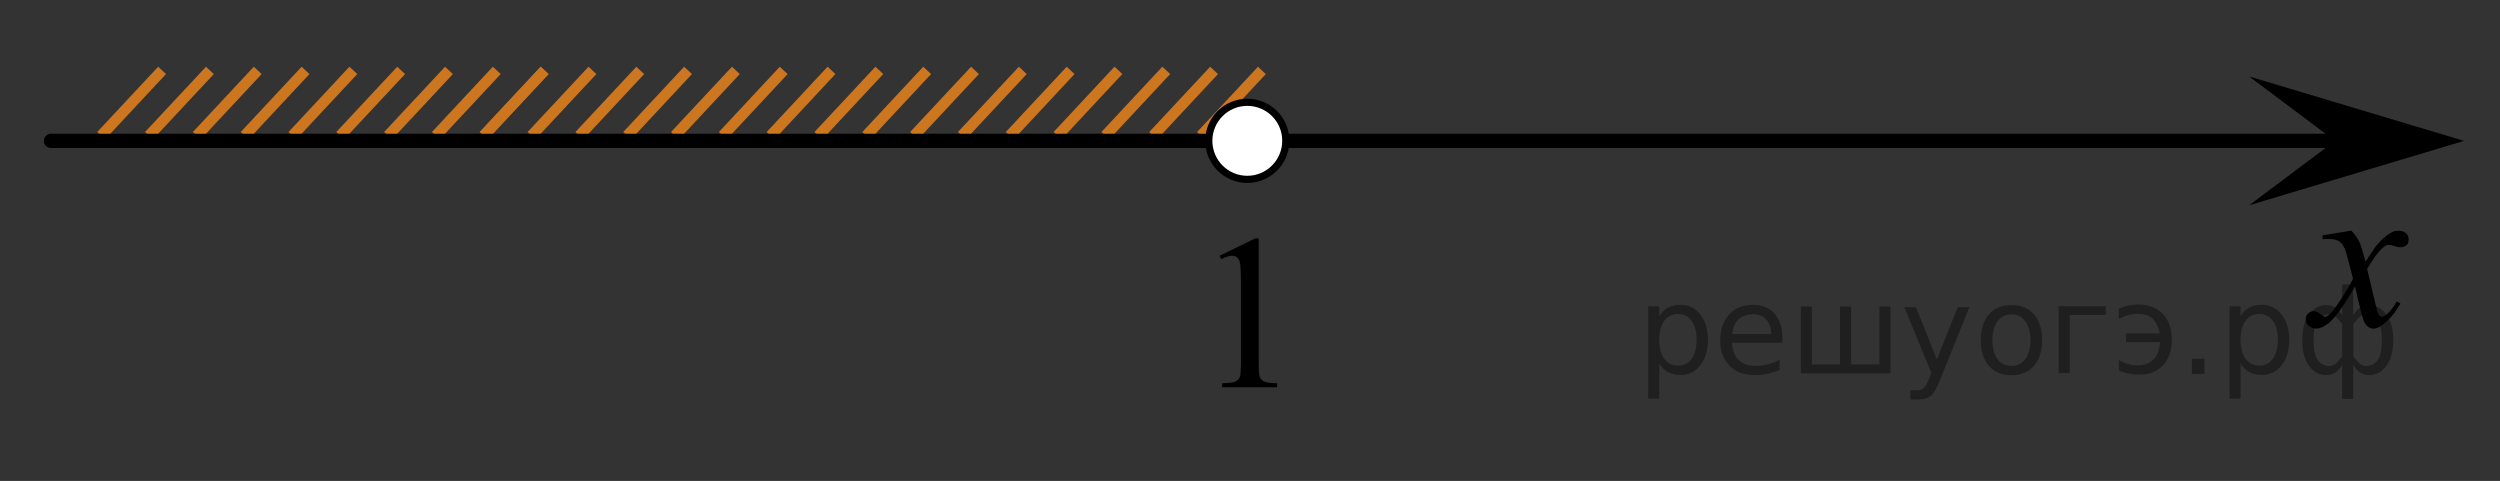 <?xml version="1.0" encoding="utf-8"?>
<!-- Generator: Adobe Illustrator 16.0.0, SVG Export Plug-In . SVG Version: 6.00 Build 0)  -->
<!DOCTYPE svg PUBLIC "-//W3C//DTD SVG 1.1//EN" "http://www.w3.org/Graphics/SVG/1.1/DTD/svg11.dtd">
<svg version="1.1" id="Слой_1" xmlns="http://www.w3.org/2000/svg" xmlns:xlink="http://www.w3.org/1999/xlink" x="0px" y="0px"
	 width="174.612px" height="33.593px" viewBox="6.311 38.742 174.612 33.593" enable-background="new 6.311 38.742 174.612 33.593"
	 xml:space="preserve">
<rect x="6.311" y="38.742" width="174.612" height="33.593" fill="#333333" stroke="none"/>
<line fill="none" stroke="#CC761F" stroke-width="0.75" stroke-miterlimit="10" x1="17.631" y1="43.659" x2="13.375" y2="48.219"/>
<line fill="none" stroke="#CC761F" stroke-width="0.75" stroke-miterlimit="10" x1="20.971" y1="43.659" x2="16.715" y2="48.219"/>
<line fill="none" stroke="#CC761F" stroke-width="0.75" stroke-miterlimit="10" x1="27.651" y1="43.659" x2="23.397" y2="48.219"/>
<line fill="none" stroke="#CC761F" stroke-width="0.75" stroke-miterlimit="10" x1="30.99" y1="43.657" x2="26.735" y2="48.219"/>
<line fill="none" stroke="#CC761F" stroke-width="0.75" stroke-miterlimit="10" x1="24.311" y1="43.659" x2="20.055" y2="48.219"/>
<line fill="none" stroke="#CC761F" stroke-width="0.75" stroke-miterlimit="10" x1="44.35" y1="43.657" x2="40.094" y2="48.219"/>
<line fill="none" stroke="#CC761F" stroke-width="0.75" stroke-miterlimit="10" x1="37.669" y1="43.659" x2="33.415" y2="48.219"/>
<line fill="none" stroke="#CC761F" stroke-width="0.75" stroke-miterlimit="10" x1="41.008" y1="43.657" x2="36.753" y2="48.219"/>
<line fill="none" stroke="#CC761F" stroke-width="0.75" stroke-miterlimit="10" x1="34.329" y1="43.659" x2="30.073" y2="48.219"/>
<line fill="none" stroke="#CC761F" stroke-width="0.75" stroke-miterlimit="10" x1="44.35" y1="43.659" x2="40.094" y2="48.219"/>
<line fill="none" stroke="#CC761F" stroke-width="0.75" stroke-miterlimit="10" x1="51.03" y1="43.659" x2="46.776" y2="48.219"/>
<line fill="none" stroke="#CC761F" stroke-width="0.75" stroke-miterlimit="10" x1="54.368" y1="43.657" x2="50.114" y2="48.219"/>
<line fill="none" stroke="#CC761F" stroke-width="0.75" stroke-miterlimit="10" x1="47.69" y1="43.659" x2="43.434" y2="48.219"/>
<line fill="none" stroke="#CC761F" stroke-width="0.75" stroke-miterlimit="10" x1="67.729" y1="43.657" x2="63.473" y2="48.219"/>
<line fill="none" stroke="#CC761F" stroke-width="0.75" stroke-miterlimit="10" x1="61.048" y1="43.659" x2="56.794" y2="48.219"/>
<line fill="none" stroke="#CC761F" stroke-width="0.75" stroke-miterlimit="10" x1="71.069" y1="43.659" x2="66.813" y2="48.219"/>
<line fill="none" stroke="#CC761F" stroke-width="0.75" stroke-miterlimit="10" x1="64.387" y1="43.657" x2="60.132" y2="48.219"/>
<line fill="none" stroke="#CC761F" stroke-width="0.75" stroke-miterlimit="10" x1="57.708" y1="43.659" x2="53.452" y2="48.219"/>
<line fill="none" stroke="#CC761F" stroke-width="0.75" stroke-miterlimit="10" x1="94.448" y1="43.659" x2="90.194" y2="48.219"/>
<line fill="none" stroke="#CC761F" stroke-width="0.75" stroke-miterlimit="10" x1="74.408" y1="43.659" x2="70.153" y2="48.219"/>
<line fill="none" stroke="#CC761F" stroke-width="0.75" stroke-miterlimit="10" x1="87.768" y1="43.657" x2="83.512" y2="48.219"/>
<line fill="none" stroke="#CC761F" stroke-width="0.75" stroke-miterlimit="10" x1="81.088" y1="43.659" x2="76.834" y2="48.219"/>
<line fill="none" stroke="#CC761F" stroke-width="0.75" stroke-miterlimit="10" x1="91.108" y1="43.659" x2="86.852" y2="48.219"/>
<line fill="none" stroke="#CC761F" stroke-width="0.75" stroke-miterlimit="10" x1="84.426" y1="43.657" x2="80.172" y2="48.219"/>
<line fill="none" stroke="#CC761F" stroke-width="0.75" stroke-miterlimit="10" x1="77.748" y1="43.659" x2="73.492" y2="48.219"/>
<line fill="none" stroke="#000000" stroke-linecap="round" stroke-linejoin="round" stroke-miterlimit="8" x1="9.873" y1="48.581" x2="169.496" y2="48.581"/>
<g>
	<g>
		<g>
			<g>
				<g>
					<g>
						<g>
							<g>
								<g>
									<g>
										<g>
											<g>
												<g>
													<g>
														<g>
															<g>
																<defs>
																	<rect id="SVGID_1_" x="164.725" y="51.91" width="12.356" height="13.729"/>
																</defs>
																<clipPath id="SVGID_2_">
																	<use xlink:href="#SVGID_1_"  overflow="visible"/>
																</clipPath>
																<g clip-path="url(#SVGID_2_)">
																	<path d="M170.543,54.85c0.24,0.256,0.427,0.514,0.55,0.77c0.09,0.18,0.229,0.646,0.438,1.396l0.648-0.979
																		c0.172-0.229,0.381-0.461,0.627-0.675c0.246-0.219,0.461-0.354,0.646-0.438c0.11-0.052,0.248-0.067,0.396-0.067
																		c0.213,0,0.381,0.06,0.506,0.17c0.125,0.106,0.188,0.252,0.188,0.414c0,0.188-0.036,0.313-0.104,0.386
																		c-0.144,0.123-0.295,0.188-0.479,0.188c-0.104,0-0.213-0.021-0.332-0.064c-0.229-0.073-0.385-0.112-0.465-0.112
																		c-0.117,0-0.265,0.063-0.42,0.206c-0.313,0.256-0.668,0.75-1.101,1.479l0.604,2.537
																		c0.099,0.389,0.174,0.614,0.229,0.688c0.063,0.076,0.127,0.11,0.189,0.11c0.104,0,0.225-0.063,0.354-0.17
																		c0.271-0.229,0.5-0.521,0.69-0.892l0.26,0.14c-0.313,0.58-0.703,1.063-1.184,1.438
																		c-0.271,0.224-0.498,0.32-0.688,0.32c-0.271,0-0.492-0.15-0.652-0.465c-0.104-0.188-0.313-1.021-0.646-2.479
																		c-0.771,1.332-1.385,2.188-1.852,2.571c-0.305,0.245-0.596,0.368-0.865,0.368c-0.195,0-0.377-0.069-0.539-0.215
																		c-0.117-0.104-0.187-0.256-0.187-0.438c0-0.162,0.063-0.299,0.161-0.399c0.105-0.104,0.24-0.162,0.396-0.162
																		c0.154,0,0.323,0.08,0.502,0.229c0.127,0.109,0.229,0.17,0.295,0.17c0.063,0,0.138-0.039,0.229-0.11
																		c0.229-0.188,0.553-0.597,0.939-1.218c0.396-0.61,0.658-1.063,0.781-1.342c-0.313-1.188-0.479-1.826-0.494-1.896
																		c-0.109-0.316-0.261-0.547-0.439-0.688c-0.186-0.134-0.439-0.19-0.807-0.19c-0.111,0-0.241,0.006-0.393,0.02v-0.27
																		L170.543,54.85z"/>
																</g>
															</g>
														</g>
													</g>
												</g>
											</g>
										</g>
									</g>
								</g>
							</g>
						</g>
					</g>
				</g>
			</g>
		</g>
	</g>
</g>
<polygon points="169.405,48.581 163.399,44.081 178.412,48.581 163.399,53.081 "/>
<path fill="none" stroke="#000000" stroke-linecap="round" stroke-linejoin="round" stroke-miterlimit="8" d="M6.311,38.742"/>
<path fill="none" stroke="#000000" stroke-linecap="round" stroke-linejoin="round" stroke-miterlimit="8" d="M180.923,72.335"/>
<path fill="#FFFFFF" stroke="#000000" stroke-width="0.5" stroke-miterlimit="10" d="M93.428,45.887
	c-1.481,0-2.689,1.201-2.689,2.688c0,1.488,1.201,2.695,2.689,2.695c1.482,0,2.689-1.205,2.689-2.695
	C96.122,47.094,94.917,45.887,93.428,45.887L93.428,45.887z"/>
<g>
	<g>
		<path d="M91.491,56.606l2.484-1.209h0.249v8.598c0,0.571,0.023,0.927,0.071,1.066c0.048,0.141,0.146,0.248,0.298,0.323
			c0.15,0.075,0.456,0.117,0.918,0.127v0.278h-3.839v-0.278c0.481-0.01,0.792-0.051,0.933-0.123
			c0.141-0.073,0.238-0.171,0.294-0.293c0.055-0.123,0.083-0.489,0.083-1.101v-5.497c0-0.74-0.025-1.216-0.075-1.427
			c-0.035-0.16-0.1-0.277-0.192-0.353s-0.204-0.112-0.335-0.112c-0.186,0-0.444,0.077-0.775,0.232L91.491,56.606z"/>
	</g>
</g>
<g style="stroke:none;fill:#000;fill-opacity:0.40"><path d="m 122.2,64.1 v 2.48 h -0.77 v -6.44 h 0.77 v 0.71 q 0.24,-0.42 0.61,-0.62 0.37,-0.20 0.88,-0.20 0.85,0 1.38,0.68 0.53,0.68 0.53,1.77 0,1.10 -0.53,1.77 -0.53,0.68 -1.38,0.68 -0.51,0 -0.88,-0.20 -0.37,-0.20 -0.61,-0.62 z m 2.61,-1.63 q 0,-0.85 -0.35,-1.32 -0.35,-0.48 -0.95,-0.48 -0.61,0 -0.96,0.48 -0.35,0.48 -0.35,1.32 0,0.85 0.35,1.33 0.35,0.48 0.96,0.48 0.61,0 0.95,-0.48 0.35,-0.48 0.35,-1.33 z"/><path d="m 130.8,62.3 v 0.38 h -3.52 q 0.05,0.79 0.47,1.21 0.43,0.41 1.19,0.41 0.44,0 0.85,-0.11 0.42,-0.11 0.82,-0.33 v 0.72 q -0.41,0.17 -0.85,0.27 -0.43,0.09 -0.88,0.09 -1.12,0 -1.77,-0.65 -0.65,-0.65 -0.65,-1.76 0,-1.15 0.62,-1.82 0.62,-0.68 1.67,-0.68 0.94,0 1.49,0.61 0.55,0.60 0.55,1.65 z m -0.77,-0.23 q -0.01,-0.63 -0.35,-1.00 -0.34,-0.38 -0.91,-0.38 -0.64,0 -1.03,0.36 -0.38,0.36 -0.44,1.02 z"/><path d="m 135.6,64.2 h 1.98 v -4.05 h 0.77 v 4.67 h -6.26 v -4.67 h 0.77 v 4.05 h 1.97 v -4.05 h 0.77 z"/><path d="m 141.8,65.3 q -0.33,0.83 -0.63,1.09 -0.31,0.25 -0.82,0.25 h -0.61 v -0.64 h 0.45 q 0.32,0 0.49,-0.15 0.17,-0.15 0.39,-0.71 l 0.14,-0.35 -1.89,-4.59 h 0.81 l 1.46,3.65 1.46,-3.65 h 0.81 z"/><path d="m 146.8,60.7 q -0.62,0 -0.97,0.48 -0.36,0.48 -0.36,1.32 0,0.84 0.35,1.32 0.36,0.48 0.98,0.48 0.61,0 0.97,-0.48 0.36,-0.48 0.36,-1.32 0,-0.83 -0.36,-1.31 -0.36,-0.49 -0.97,-0.49 z m 0,-0.65 q 1,0 1.57,0.65 0.57,0.65 0.57,1.80 0,1.15 -0.57,1.80 -0.57,0.65 -1.57,0.65 -1.00,0 -1.57,-0.65 -0.57,-0.65 -0.57,-1.80 0,-1.15 0.57,-1.80 0.57,-0.65 1.57,-0.65 z"/><path d="m 150.1,64.8 v -4.67 h 3.29 v 0.61 h -2.52 v 4.05 z"/><path d="m 154.3,63.9 q 0.66,0.36 1.31,0.36 0.61,0 1.05,-0.35 0.44,-0.36 0.52,-1.27 h -2.37 v -0.61 h 2.34 q -0.05,-0.44 -0.38,-0.90 -0.33,-0.47 -1.16,-0.47 -0.64,0 -1.31,0.36 v -0.72 q 0.65,-0.29 1.35,-0.29 1.09,0 1.72,0.66 0.63,0.66 0.63,1.79 0,1.12 -0.61,1.79 -0.61,0.66 -1.68,0.66 -0.79,0 -1.40,-0.30 z"/><path d="m 159.4,63.8 h 0.88 v 1.06 h -0.88 z"/><path d="m 162.8,64.1 v 2.48 h -0.77 v -6.44 h 0.77 v 0.71 q 0.24,-0.42 0.61,-0.62 0.37,-0.20 0.88,-0.20 0.85,0 1.38,0.68 0.53,0.68 0.53,1.77 0,1.10 -0.53,1.77 -0.53,0.68 -1.38,0.68 -0.51,0 -0.88,-0.20 -0.37,-0.20 -0.61,-0.62 z m 2.61,-1.63 q 0,-0.85 -0.35,-1.32 -0.35,-0.48 -0.95,-0.48 -0.61,0 -0.96,0.48 -0.35,0.48 -0.35,1.32 0,0.85 0.35,1.33 0.35,0.48 0.96,0.48 0.61,0 0.95,-0.48 0.35,-0.48 0.35,-1.33 z"/><path d="m 167.9,62.5 q 0,0.98 0.30,1.40 0.30,0.41 0.82,0.41 0.41,0 0.88,-0.70 v -2.22 q -0.47,-0.70 -0.88,-0.70 -0.51,0 -0.82,0.42 -0.30,0.41 -0.30,1.39 z m 2,4.10 v -2.37 q -0.24,0.39 -0.51,0.55 -0.27,0.16 -0.62,0.16 -0.70,0 -1.18,-0.64 -0.48,-0.65 -0.48,-1.79 0,-1.15 0.48,-1.80 0.49,-0.66 1.18,-0.66 0.35,0 0.62,0.16 0.28,0.16 0.51,0.55 v -2.15 h 0.77 v 2.15 q 0.24,-0.39 0.51,-0.55 0.28,-0.16 0.62,-0.16 0.70,0 1.18,0.66 0.49,0.66 0.49,1.80 0,1.15 -0.49,1.79 -0.48,0.64 -1.18,0.64 -0.35,0 -0.62,-0.16 -0.27,-0.16 -0.51,-0.55 v 2.37 z m 2.77,-4.10 q 0,-0.98 -0.30,-1.39 -0.30,-0.42 -0.81,-0.42 -0.41,0 -0.88,0.70 v 2.22 q 0.47,0.70 0.88,0.70 0.51,0 0.81,-0.41 0.30,-0.42 0.30,-1.40 z"/></g></svg>

<!--File created and owned by https://sdamgia.ru. Copying is prohibited. All rights reserved.-->

